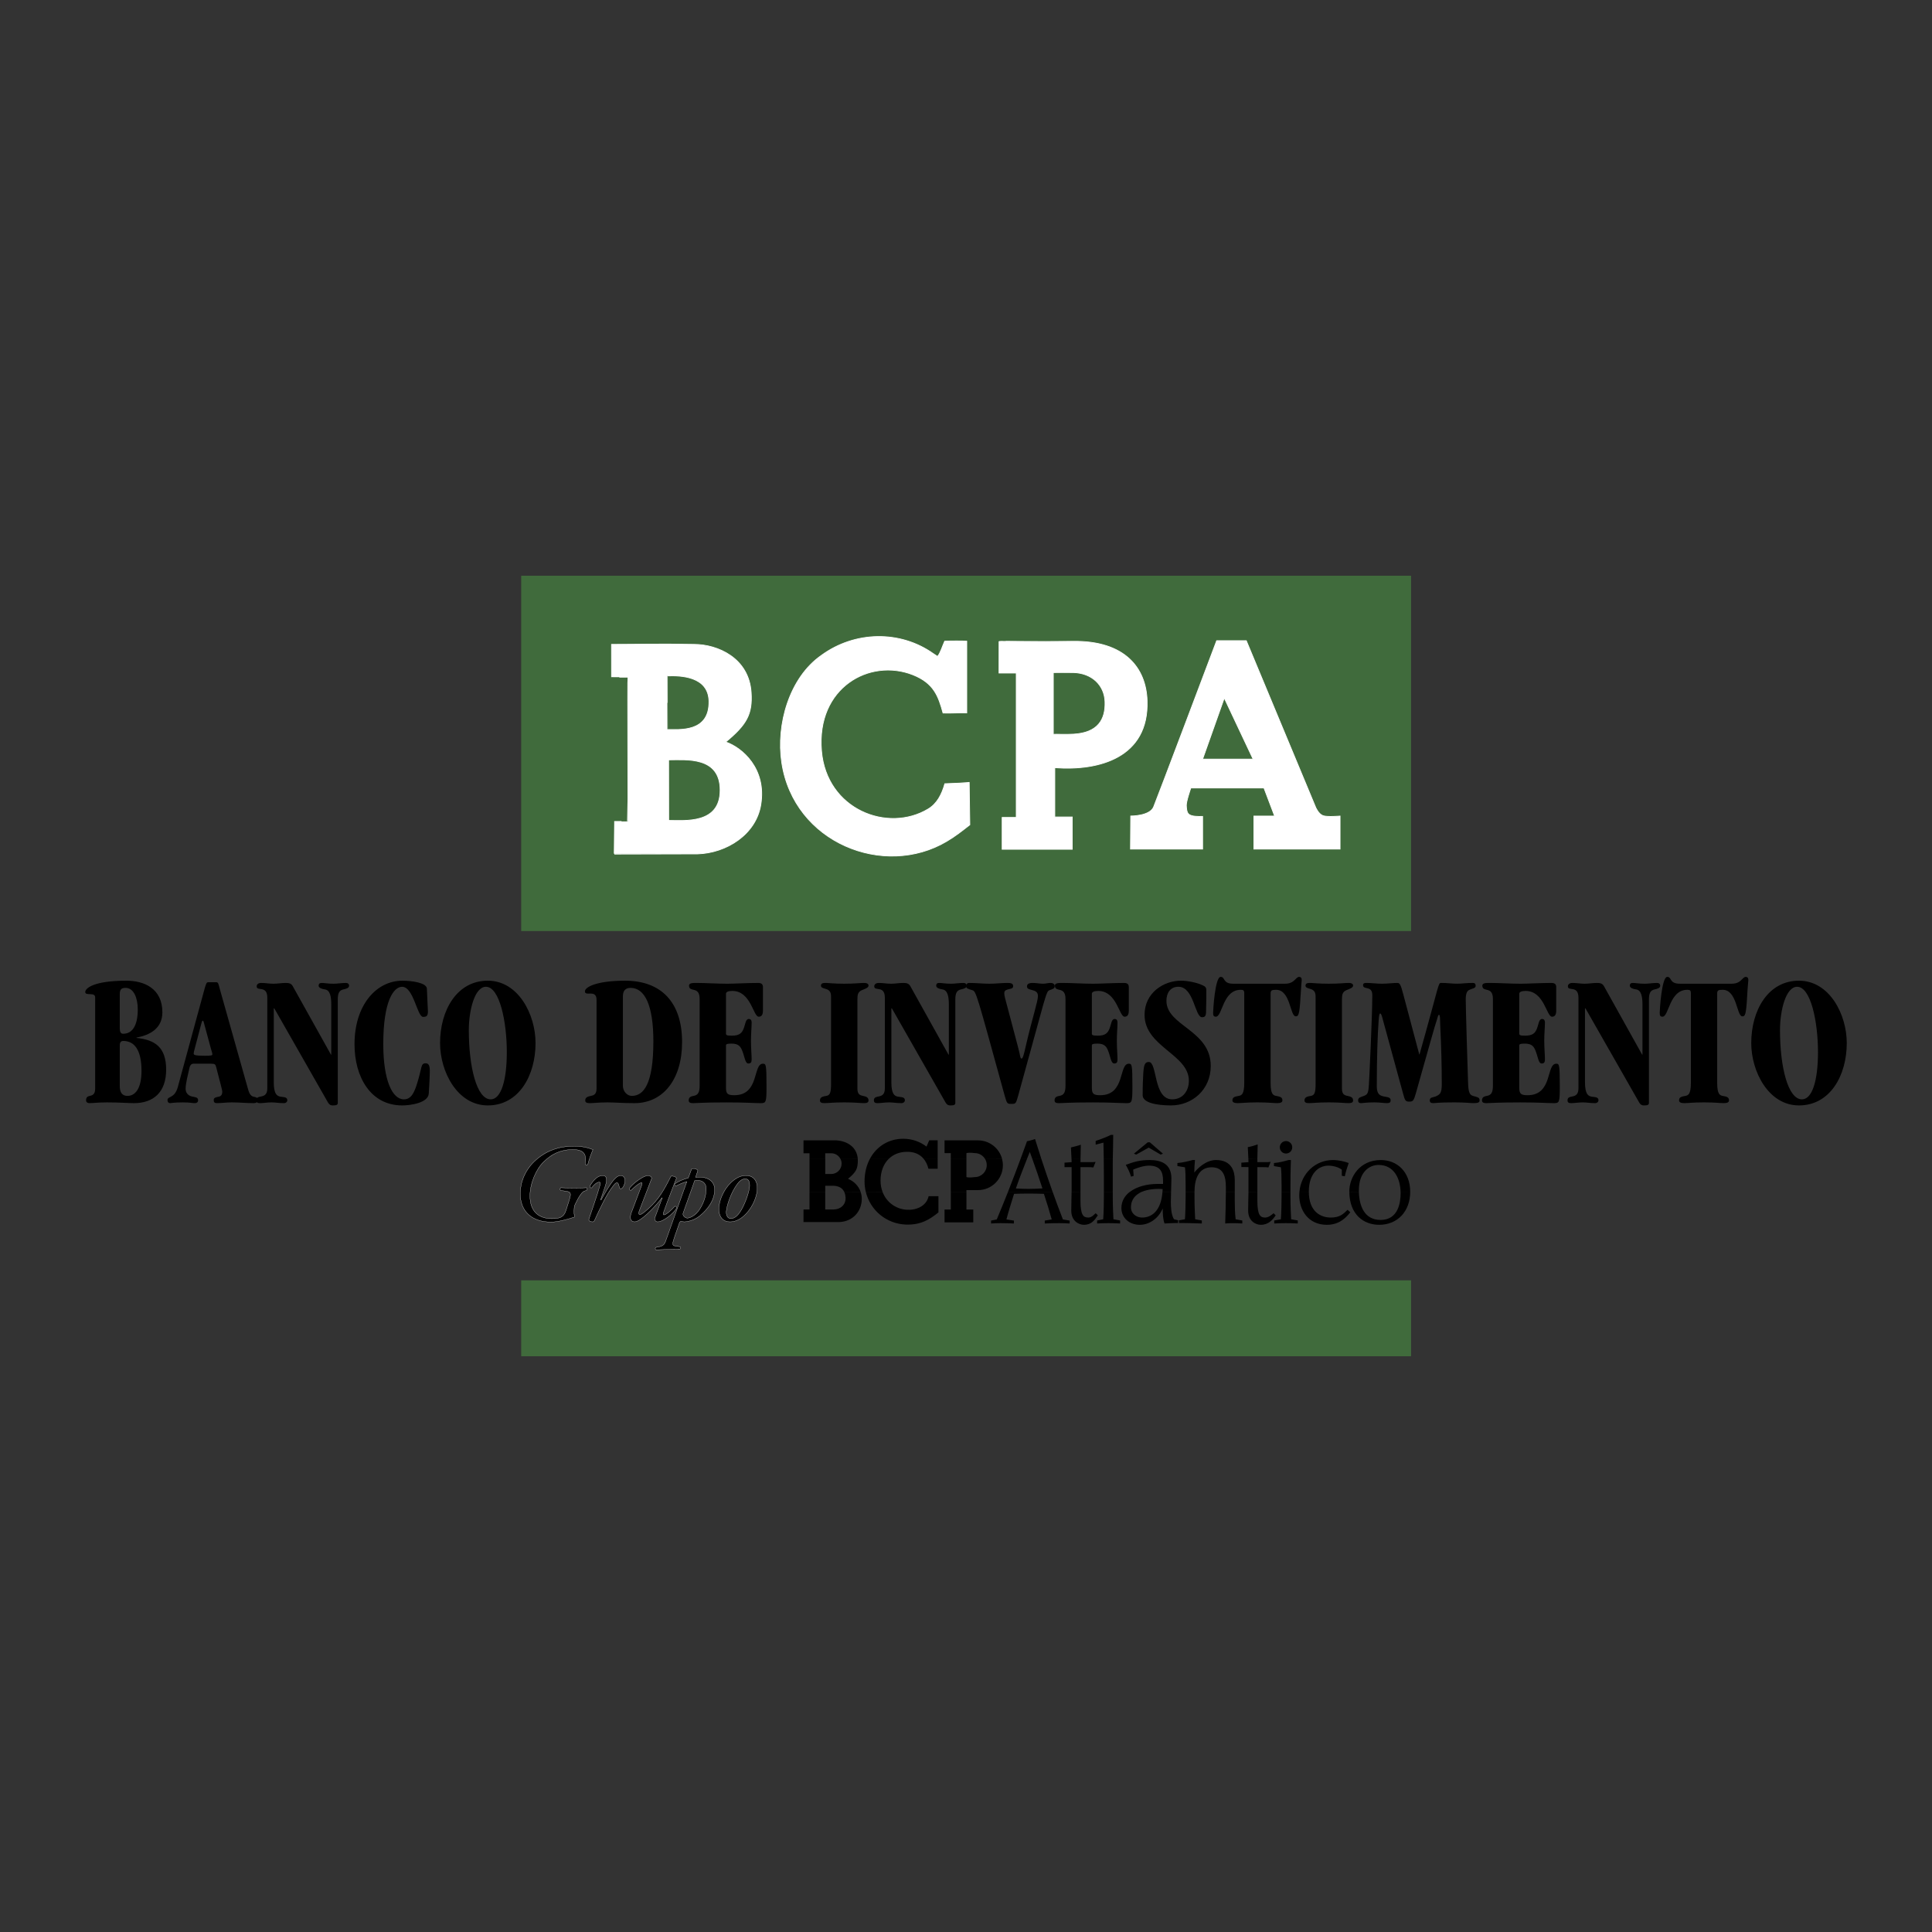 <?xml version="1.0" encoding="utf-8"?>
<!-- Generator: Adobe Illustrator 13.0.0, SVG Export Plug-In . SVG Version: 6.00 Build 14948)  -->
<!DOCTYPE svg PUBLIC "-//W3C//DTD SVG 1.0//EN" "http://www.w3.org/TR/2001/REC-SVG-20010904/DTD/svg10.dtd">
<svg version="1.0" id="Layer_1" xmlns="http://www.w3.org/2000/svg" xmlns:xlink="http://www.w3.org/1999/xlink" x="0px" y="0px"
	 width="192.756px" height="192.756px" viewBox="0 0 192.756 192.756" enable-background="new 0 0 192.756 192.756"
	 xml:space="preserve">
<rect x="0" y="0" width="192.756" height="192.756" fill="#333333" stroke="none"/>
<rect x="52" y="57.44" fill="#406B3C" width="88.781" height="35.451"/>
<path fill-rule="evenodd" clip-rule="evenodd" fill="#FFFFFF" d="M122.146,69.639l-2.161,6.099h5.038L122.146,69.639z
	 M112.812,81.415c0,0,1.905,0.018,2.285-0.906c0.341-0.814,6.291-16.591,6.291-16.591h2.954l6.929,16.646
	c0,0,0.274,0.649,0.725,0.815c0.402,0.151,1.702,0.039,1.702,0.039v3.293H125.1v-3.293h2.068l-1.061-2.802h-7.298
	c0,0-0.473,1.345-0.449,1.76c0.036,0.722,0.148,0.901,0.601,1.018c0.362,0.086,1.023,0.061,1.023,0.061v3.257h-7.194L112.812,81.415
	"/>
<path fill="none" stroke="#FFFFFF" stroke-width="0.077" stroke-miterlimit="3.864" d="M122.146,69.639l-2.161,6.099h5.038
	L122.146,69.639z M112.812,81.415c0,0,1.905,0.018,2.285-0.906c0.341-0.814,6.291-16.591,6.291-16.591h2.954l6.929,16.646
	c0,0,0.274,0.649,0.725,0.815c0.402,0.151,1.702,0.039,1.702,0.039v3.293H125.1v-3.293h2.068l-1.061-2.802h-7.298
	c0,0-0.473,1.345-0.449,1.76c0.036,0.722,0.148,0.901,0.601,1.018c0.362,0.086,1.023,0.061,1.023,0.061v3.257h-7.194L112.812,81.415
	z"/>
<path fill-rule="evenodd" clip-rule="evenodd" fill="#FFFFFF" d="M104.568,81.592l0.023,0.145L104.568,81.592z M71.849,78.836
	c0,3.405-3.504,3.019-5.133,3.019c-0.005-0.015-0.009-6.037-0.009-6.045C68.473,75.81,71.849,75.438,71.849,78.836z M102.644,70.158
	l0.027,0.119L102.644,70.158z M70.734,69.956c0.066,3.206-3.048,2.806-4.148,2.831c0,0.008-0.007-5.353-0.004-5.353
	C67.919,67.384,70.682,67.467,70.734,69.956z M110.248,70.018c0.063,1.785-0.726,3.087-3.126,3.228
	c-0.913,0.055-1.696-0.011-2.033,0.019c0-0.123,0-6.164,0-6.164c0.644,0.003,0.994-0.015,2.006,0
	C108.948,67.153,110.193,68.361,110.248,70.018z M93.54,65.494c0.296-0.36,0.491-1.05,0.712-1.525c0.574-0.029,1.829-0.029,2.202,0
	v7.155c-0.775-0.025-1.417,0.04-2.367,0.015c-0.466-1.695-0.913-2.986-3.014-3.819c-4.289-1.688-9.65,1.244-9.111,7.6
	c0.498,5.872,6.608,8.22,10.64,5.796c0.864-0.516,1.347-1.406,1.663-2.524c0.67-0.04,2.418-0.087,2.433-0.098l0.06,4.198
	c-0.821,0.635-1.414,1.118-2.305,1.645c-6.242,3.708-15.25,0.166-16.458-7.858c-0.572-3.799,0.765-8.459,3.94-10.681
	c3.354-2.459,7.882-2.518,11.172-0.188L93.54,65.494z M99.675,63.986c-0.007-0.028,3.701,0.051,7.362,0
	c5.196-0.075,7.307,2.655,7.411,5.93c0.182,5.655-4.771,7.012-9.211,6.677v4.919h1.74v3.222h-6.992v-3.178h1.407V67.149h-1.72
	L99.675,63.986z M74.943,69.09c0.144,2.168-0.449,3.211-2.538,4.938c1.627,0.559,4.098,2.654,3.499,6.269
	c-0.49,2.965-3.428,4.808-6.312,4.897c0,0-8.307-0.014-8.31-0.007c-0.004-0.004-0.004-3.231,0-3.228
	c0.032-0.004,1.374,0,1.367-0.004c0.025-0.011-0.052-14.345,0-14.396c-0.013,0-1.645,0.008-1.634,0l-0.003-3.268
	c2.822,0,4.588-0.072,8.239,0C71.594,64.293,74.72,65.649,74.943,69.09"/>
<path fill="none" stroke="#FFFFFF" stroke-width="0.077" stroke-miterlimit="3.864" d="M104.568,81.592l0.023,0.145L104.568,81.592
	z M71.849,78.836c0,3.405-3.504,3.019-5.133,3.019c-0.005-0.015-0.009-6.037-0.009-6.045C68.473,75.81,71.849,75.438,71.849,78.836z
	 M102.644,70.158l0.027,0.119L102.644,70.158z M70.734,69.956c0.066,3.206-3.048,2.806-4.148,2.831c0,0.008-0.007-5.353-0.004-5.353
	C67.919,67.384,70.682,67.467,70.734,69.956z M110.248,70.018c0.063,1.785-0.726,3.087-3.126,3.228
	c-0.913,0.055-1.696-0.011-2.033,0.019c0-0.123,0-6.164,0-6.164c0.644,0.003,0.994-0.015,2.006,0
	C108.948,67.153,110.193,68.361,110.248,70.018z M93.54,65.494c0.296-0.36,0.491-1.05,0.712-1.525c0.574-0.029,1.829-0.029,2.202,0
	v7.155c-0.775-0.025-1.417,0.04-2.367,0.015c-0.466-1.695-0.913-2.986-3.014-3.819c-4.289-1.688-9.65,1.244-9.111,7.6
	c0.498,5.872,6.608,8.22,10.64,5.796c0.864-0.516,1.347-1.406,1.663-2.524c0.67-0.04,2.418-0.087,2.433-0.098l0.06,4.198
	c-0.821,0.635-1.414,1.118-2.305,1.645c-6.242,3.708-15.25,0.166-16.458-7.858c-0.572-3.799,0.765-8.459,3.94-10.681
	c3.354-2.459,7.882-2.518,11.172-0.188L93.54,65.494z M99.675,63.986c-0.007-0.028,3.701,0.051,7.362,0
	c5.196-0.075,7.307,2.655,7.411,5.93c0.182,5.655-4.771,7.012-9.211,6.677v4.919h1.74v3.222h-6.992v-3.178h1.407V67.149h-1.72
	L99.675,63.986z M74.943,69.09c0.144,2.168-0.449,3.211-2.538,4.938c1.627,0.559,4.098,2.654,3.499,6.269
	c-0.49,2.965-3.428,4.808-6.312,4.897c0,0-8.307-0.014-8.31-0.007c-0.004-0.004-0.004-3.231,0-3.228
	c0.032-0.004,1.374,0,1.367-0.004c0.025-0.011-0.052-14.345,0-14.396c-0.013,0-1.645,0.008-1.634,0l-0.003-3.268
	c2.822,0,4.588-0.072,8.239,0C71.594,64.293,74.72,65.649,74.943,69.09z"/>
<rect x="52" y="127.74" fill="#406B3C" width="88.781" height="7.574"/>
<path fill-rule="evenodd" clip-rule="evenodd" d="M11.95,99.164c0-0.49,0.206-0.603,0.583-0.603c0.803,0,1.212,0.984,1.212,2.153
	c0,1.666-0.583,2.424-1.452,2.424c-0.24,0-0.343-0.17-0.343-0.53V99.164z M9.494,108.621c0,0.566-0.274,0.664-0.547,0.717
	c-0.24,0.059-0.359,0.152-0.359,0.456c0,0.15,0.137,0.267,0.325,0.267c0.341,0,0.887-0.076,1.773-0.076
	c1.197,0,2.187,0.076,2.681,0.076c1.928,0,3.21-1.079,3.21-3.333c0-2.266-1.127-2.983-2.954-3.174v-0.036
	c1.262-0.228,2.577-0.869,2.577-2.518c0-2.398-1.843-3.156-3.583-3.156c-3.279,0-4.113,0.758-4.113,1.133
	c0,0.418,0.99-0.036,0.99,0.53V108.621z M11.95,104.271c0-0.228,0.088-0.415,0.343-0.415c1.127,0,1.825,0.909,1.825,2.986
	c0,1.778-0.632,2.495-1.4,2.495c-0.581,0-0.768-0.414-0.768-0.98V104.271"/>
<path fill-rule="evenodd" clip-rule="evenodd" d="M21.05,106.125c0.41,0,0.444,0.076,0.514,0.324
	c0.442,1.721,0.613,2.323,0.613,2.456c0,0.322-0.137,0.473-0.345,0.509c-0.289,0.058-0.508,0.094-0.508,0.325
	c0,0.224,0.065,0.321,0.325,0.321c0.391,0,0.99-0.076,1.484-0.076c0.732,0,1.452,0.076,2.167,0.076c0.321,0,0.426-0.152,0.426-0.361
	c0-0.191-0.222-0.245-0.444-0.285c-0.307-0.076-0.444-0.378-0.579-0.905l-2.767-9.817c-0.137-0.509-0.152-0.696-0.359-0.696h-0.803
	c-0.155,0-0.202,0.112-0.339,0.566l-2.7,9.911c-0.321,1.151-1.023,0.865-1.023,1.285c0,0.187,0.103,0.303,0.254,0.303
	c0.103,0,0.396-0.076,1.3-0.076c0.68,0,0.92,0.076,1.174,0.076c0.189,0,0.324-0.098,0.324-0.285c0-0.321-0.307-0.304-0.613-0.379
	c-0.41-0.094-0.631-0.396-0.631-0.754c0-0.569,0.24-1.46,0.392-2.139c0.052-0.228,0.189-0.379,0.376-0.379H21.05z M20.094,102.096
	c0.033-0.151,0.085-0.263,0.135-0.263c0.052,0,0.085,0.075,0.104,0.17l0.734,2.705c0.049,0.169,0.12,0.379,0.12,0.472
	c0,0.112-0.035,0.152-0.75,0.152c-0.976,0-1.111-0.076-1.111-0.209c0-0.134,0.032-0.246,0.05-0.304L20.094,102.096"/>
<path d="M33.05,105.22h-0.032l-3.809-6.828c-0.151-0.267-0.358-0.324-0.698-0.324c-0.41,0-0.82,0.079-1.229,0.079
	c-0.41,0-0.821-0.079-1.212-0.079c-0.292,0-0.461,0.134-0.461,0.343c0,0.53,1.06-0.151,1.06,1.136v9.035
	c0,1.194-1.093,0.534-1.093,1.194c0,0.227,0.117,0.285,0.377,0.285c0.287,0,0.73-0.076,1.142-0.076c0.395,0,0.752,0.076,1.23,0.076
	c0.202,0,0.339-0.134,0.339-0.285c0-0.34-0.339-0.304-0.68-0.361c-0.343-0.058-0.669-0.244-0.669-1.436v-7.372h0.052l5.36,9.396
	c0.138,0.228,0.272,0.286,0.48,0.286c0.359,0,0.494-0.059,0.494-0.25V99.716c0-0.643,0.151-0.909,0.562-1.003
	c0.272-0.058,0.564-0.134,0.564-0.36c0-0.188-0.123-0.285-0.325-0.285c-0.429,0-0.838,0.079-1.211,0.079
	c-0.617,0-0.889-0.079-1.212-0.079c-0.188,0-0.291,0.098-0.291,0.267c0,0.245,0.357,0.34,0.631,0.379
	c0.529,0.076,0.631,0.754,0.631,1.512V105.22"/>
<path d="M42.59,98.638c-0.032-0.606-1.55-0.794-2.441-0.794c-2.612,0-4.779,2.442-4.779,6.334c0,3.253,1.589,6.11,4.765,6.11
	c0.75,0,2.593-0.228,2.644-1.194c0.034-0.585,0.104-1.699,0.104-2.27c0-0.569-0.155-0.738-0.411-0.738
	c-0.512,0-0.343,0.363-0.854,2.005c-0.272,0.854-0.564,1.591-1.314,1.591c-1.178,0-2.064-1.93-2.064-5.522
	c0-4.35,1.056-5.709,1.877-5.709c1.16,0,1.502,3.004,2.098,3.004c0.344,0,0.479-0.098,0.479-0.548L42.59,98.638"/>
<path fill-rule="evenodd" clip-rule="evenodd" d="M50.565,104.971c0,2.856-0.584,4.711-1.607,4.711
	c-1.401,0-2.184-3.254-2.184-6.903c0-1.966,0.581-4.328,1.706-4.328C49.847,98.45,50.565,101.944,50.565,104.971z M53.431,104.065
	c0-2.856-1.726-6.222-4.762-6.222c-3.105,0-4.764,2.986-4.764,6.222c0,2.856,1.724,6.223,4.764,6.223
	C51.775,110.288,53.431,107.297,53.431,104.065"/>
<path fill-rule="evenodd" clip-rule="evenodd" d="M59.517,108.621c0,0.566-0.289,0.664-0.561,0.717
	c-0.274,0.059-0.566,0.116-0.566,0.456c0,0.208,0.175,0.267,0.461,0.267c0.359,0,0.888-0.076,1.758-0.076
	c0.716,0,1.505,0.076,2.697,0.076c2.833,0,4.746-2.345,4.746-6.093c0-3.967-2.083-6.124-5.684-6.124
	c-2.866,0-4.011,0.643-4.011,1.061c0,0.562,1.16-0.249,1.16,0.848V108.621z M62.146,99.413c0-0.57,0.254-0.852,0.769-0.852
	c1.419,0,2.272,1.742,2.272,5.331c0,4.313-0.99,5.445-2.153,5.445c-0.478,0-0.888-0.472-0.888-0.999V99.413"/>
<path d="M72.433,99.146c0-0.169,0.202-0.281,0.631-0.281c1.861,0,2.083,2.572,2.629,2.572c0.289,0,0.426-0.188,0.426-0.606v-2.344
	c0-0.268-0.119-0.419-0.476-0.419c-1.024,0-2.424,0.079-3.073,0.079c-1.024,0-2.188-0.079-3.041-0.079c-0.424,0-0.783,0-0.783,0.267
	c0,0.722,1.057,0,1.057,1.324v8.663c0,0.679-0.171,0.945-0.613,1.017c-0.359,0.059-0.478,0.192-0.478,0.456
	c0,0.208,0.171,0.267,0.443,0.267c0.373,0,1.022-0.076,3.38-0.076c1.81,0,2.8,0.076,3.343,0.076c0.547,0,0.597-0.059,0.597-1.649
	c0-2.21-0.05-2.286-0.357-2.286c-1.024,0-0.326,3.142-2.851,3.142c-0.633,0-0.835-0.115-0.835-0.722v-4.252
	c0-0.134,0.155-0.174,0.561-0.174c0.701,0,0.905,0.304,1.078,0.758c0.222,0.566,0.274,1.227,0.595,1.227
	c0.258,0,0.325-0.148,0.325-0.411c0-0.4-0.067-1.154-0.067-1.876c0-0.642,0.067-1.359,0.067-1.792c0-0.267-0.118-0.364-0.272-0.364
	c-0.341,0-0.341,0.494-0.528,0.966c-0.171,0.438-0.429,0.7-1.16,0.7c-0.532,0-0.599-0.058-0.599-0.206V99.146"/>
<path d="M85.543,99.734c0-0.527,0.067-0.776,0.444-0.945c0.274-0.115,0.666-0.228,0.666-0.455c0-0.188-0.171-0.267-0.461-0.267
	c-0.359,0-0.888,0.079-1.962,0.079s-1.607-0.079-1.809-0.079c-0.307,0-0.514,0.021-0.514,0.285c0,0.249,0.409,0.249,0.702,0.4
	c0.307,0.188,0.307,0.473,0.307,0.905v8.469c0,0.873-0.103,1.158-0.477,1.211c-0.344,0.059-0.631,0.116-0.631,0.456
	c0,0.208,0.169,0.267,0.458,0.267c0.357,0,0.889-0.076,1.964-0.076s1.603,0.076,1.962,0.076c0.291,0,0.461-0.059,0.461-0.267
	c0-0.34-0.292-0.397-0.562-0.456c-0.272-0.053-0.547-0.15-0.547-0.717V99.734"/>
<path d="M94.667,105.22h-0.038l-3.803-6.828c-0.155-0.267-0.358-0.324-0.701-0.324c-0.411,0-0.821,0.079-1.227,0.079
	c-0.411,0-0.821-0.079-1.215-0.079c-0.289,0-0.458,0.134-0.458,0.343c0,0.53,1.057-0.151,1.057,1.136v9.035
	c0,1.194-1.093,0.534-1.093,1.194c0,0.227,0.121,0.285,0.375,0.285c0.292,0,0.736-0.076,1.146-0.076c0.391,0,0.75,0.076,1.226,0.076
	c0.208,0,0.345-0.134,0.345-0.285c0-0.34-0.345-0.304-0.684-0.361c-0.34-0.058-0.665-0.244-0.665-1.436v-7.372h0.052l5.358,9.396
	c0.137,0.228,0.274,0.286,0.478,0.286c0.357,0,0.494-0.059,0.494-0.25V99.716c0-0.643,0.155-0.909,0.564-1.003
	c0.274-0.058,0.562-0.134,0.562-0.36c0-0.188-0.119-0.285-0.324-0.285c-0.426,0-0.835,0.079-1.212,0.079
	c-0.613,0-0.887-0.079-1.212-0.079c-0.188,0-0.289,0.098-0.289,0.267c0,0.245,0.359,0.34,0.631,0.379
	c0.528,0.076,0.633,0.754,0.633,1.512V105.22"/>
<path d="M100.281,99.601c-0.053-0.188-0.084-0.357-0.084-0.509c0-0.17,0.066-0.267,0.202-0.321c0.341-0.151,0.684-0.079,0.684-0.379
	c0-0.303-0.272-0.324-0.599-0.324c-0.561,0-1.159,0.079-1.756,0.079c-0.666,0-1.349-0.079-2.032-0.079
	c-0.188,0-0.307,0.115-0.307,0.324c0,0.21,0.155,0.264,0.613,0.397c0.395,0.115,0.409,0.267,3.242,10.549
	c0.226,0.776,0.24,0.798,0.669,0.798c0.423,0,0.443-0.021,0.665-0.798c2.799-10.076,2.765-10.416,3.138-10.549
	c0.359-0.134,0.514-0.151,0.514-0.419c0-0.151-0.137-0.303-0.41-0.303c-0.256,0-0.496,0.079-0.736,0.079
	c-0.339,0-0.716-0.079-1.041-0.079c-0.411,0-0.581,0.115-0.581,0.36c0,0.246,0.274,0.285,0.547,0.361
	c0.273,0.075,0.546,0.169,0.546,0.588c0,0.544-0.528,2.041-1.212,4.987c-0.155,0.704-0.291,1.249-0.409,1.249
	c-0.17,0-0.117-0.242-0.377-1.19L100.281,99.601"/>
<path d="M108.935,99.146c0-0.169,0.207-0.281,0.631-0.281c1.862,0,2.085,2.572,2.632,2.572c0.286,0,0.423-0.188,0.423-0.606v-2.344
	c0-0.268-0.119-0.419-0.476-0.419c-1.022,0-2.424,0.079-3.073,0.079c-1.022,0-2.183-0.079-3.041-0.079c-0.424,0-0.783,0-0.783,0.267
	c0,0.722,1.056,0,1.056,1.324v8.663c0,0.679-0.169,0.945-0.613,1.017c-0.359,0.059-0.476,0.192-0.476,0.456
	c0,0.208,0.169,0.267,0.444,0.267c0.372,0,1.023-0.076,3.38-0.076c1.808,0,2.798,0.076,3.345,0.076c0.543,0,0.596-0.059,0.596-1.649
	c0-2.21-0.053-2.286-0.359-2.286c-1.022,0-0.325,3.142-2.848,3.142c-0.631,0-0.838-0.115-0.838-0.722v-4.252
	c0-0.134,0.154-0.174,0.566-0.174c0.697,0,0.903,0.304,1.074,0.758c0.22,0.566,0.271,1.227,0.594,1.227
	c0.259,0,0.324-0.148,0.324-0.411c0-0.4-0.065-1.154-0.065-1.876c0-0.642,0.065-1.359,0.065-1.792c0-0.267-0.117-0.364-0.271-0.364
	c-0.341,0-0.341,0.494-0.528,0.966c-0.171,0.438-0.426,0.7-1.161,0.7c-0.527,0-0.598-0.058-0.598-0.206V99.146"/>
<path d="M114.193,101.249c0,3.195,4.421,3.931,4.421,6.578c0,1.021-0.617,1.854-1.659,1.854c-1.908,0-1.466-3.727-2.337-3.727
	c-0.425,0-0.51,0.321-0.561,1.307c-0.02,0.393-0.053,0.927-0.053,2.005c0,0.999,2.357,1.021,2.834,1.021
	c2.115,0,3.958-1.573,3.958-3.936c0-3.593-4.421-3.972-4.421-6.504c0-0.793,0.396-1.398,1.196-1.398c1.553,0,1.638,3.04,2.356,3.04
	c0.393,0,0.406-0.241,0.406-0.829c0.021-0.624,0.021-1.248,0.021-1.872c0-0.339-0.19-0.397-0.427-0.513
	c-0.531-0.245-1.451-0.433-2.114-0.433C116.122,97.844,114.193,99.034,114.193,101.249"/>
<path d="M123.047,98.146c-1.091,0-0.783-0.682-1.263-0.682c-0.562,0-0.752,3.348-0.752,3.593c0,0.263,0.053,0.379,0.275,0.379
	c0.664,0,0.664-2.684,2.492-2.684c0.235,0,0.34,0.054,0.34,0.339v8.963c0,1.133-0.273,1.23-0.546,1.283
	c-0.392,0.076-0.634,0.116-0.634,0.456c0,0.208,0.242,0.267,0.533,0.267c0.358,0,0.888-0.076,1.962-0.076s1.603,0.076,1.96,0.076
	c0.293,0,0.532-0.059,0.532-0.267c0-0.34-0.239-0.38-0.631-0.456c-0.273-0.053-0.546-0.15-0.546-1.283v-8.927
	c0-0.321,0.118-0.375,0.546-0.375c1.451,0,1.381,2.647,1.962,2.647c0.255,0,0.377-0.08,0.479-2.006
	c0.047-0.908,0.118-1.533,0.118-1.627c0-0.209-0.104-0.303-0.256-0.303c-0.357,0-0.447,0.682-1.398,0.682H123.047"/>
<path d="M133.886,99.734c0-0.527,0.07-0.776,0.444-0.945c0.274-0.115,0.669-0.228,0.669-0.455c0-0.188-0.173-0.267-0.462-0.267
	c-0.359,0-0.888,0.079-1.965,0.079c-1.075,0-1.604-0.079-1.806-0.079c-0.311,0-0.515,0.021-0.515,0.285
	c0,0.249,0.411,0.249,0.698,0.4c0.31,0.188,0.31,0.473,0.31,0.905v8.469c0,0.873-0.103,1.158-0.479,1.211
	c-0.338,0.059-0.631,0.116-0.631,0.456c0,0.208,0.17,0.267,0.461,0.267c0.357,0,0.887-0.076,1.962-0.076
	c1.077,0,1.605,0.076,1.965,0.076c0.289,0,0.462-0.059,0.462-0.267c0-0.34-0.293-0.397-0.564-0.456
	c-0.275-0.053-0.549-0.15-0.549-0.717V99.734"/>
<path d="M140.007,99.207c-0.256-0.988-0.357-1.14-0.599-1.14c-0.444,0-0.956,0.079-1.552,0.079c-0.516,0-1.008-0.079-1.555-0.079
	c-0.188,0-0.306,0.04-0.306,0.23c0,0.491,0.92,0,0.92,0.981c0,2.077-0.307,8.455-0.341,8.963c-0.051,0.852-0.155,0.964-0.494,1.096
	c-0.292,0.116-0.58,0.152-0.58,0.438c0,0.209,0.104,0.285,0.288,0.285c0.207,0,0.513-0.076,1.333-0.076
	c0.547,0,0.955,0.076,1.229,0.076s0.393-0.059,0.393-0.285c0-0.304-0.292-0.304-0.667-0.379c-0.376-0.076-0.714-0.209-0.714-1.003
	c0-2.91,0.087-5.295,0.184-6.543c0.037-0.414,0.055-0.735,0.154-0.735c0.12,0,0.188,0.321,0.275,0.643l2.012,7.357
	c0.188,0.717,0.26,0.793,0.617,0.793c0.356,0,0.444-0.076,0.646-0.793c1.35-4.751,1.861-6.658,2.117-7.394
	c0.083-0.249,0.104-0.473,0.206-0.473c0.119,0,0.102,0.584,0.119,1.038c0.104,2.175,0.154,4.029,0.154,5.901
	c0,0.927-0.209,1.018-0.616,1.208c-0.288,0.111-0.58,0.058-0.58,0.397c0,0.208,0.136,0.267,0.346,0.267
	c0.234,0,0.476-0.076,2.128-0.076c1.075,0,1.587,0.076,1.86,0.076c0.462,0,0.636-0.059,0.636-0.267c0-0.34-0.242-0.322-0.668-0.456
	c-0.31-0.093-0.443-0.338-0.479-1.211c-0.051-1.303-0.237-7.715-0.237-8.411c0-0.588,0.136-0.833,0.31-0.927
	c0.357-0.188,0.682-0.17,0.682-0.437c0-0.206-0.104-0.285-0.292-0.285c-0.631,0-1.043,0.079-1.569,0.079
	c-0.566,0-0.938-0.079-1.591-0.079c-0.303,0-0.165,0.115-2.149,7.131h-0.028L140.007,99.207"/>
<path d="M151.577,99.146c0-0.169,0.206-0.281,0.632-0.281c1.86,0,2.084,2.572,2.633,2.572c0.284,0,0.422-0.188,0.422-0.606v-2.344
	c0-0.268-0.119-0.419-0.476-0.419c-1.028,0-2.42,0.079-3.073,0.079c-1.021,0-2.186-0.079-3.04-0.079c-0.427,0-0.783,0-0.783,0.267
	c0,0.722,1.056,0,1.056,1.324v8.663c0,0.679-0.168,0.945-0.612,1.017c-0.357,0.059-0.477,0.192-0.477,0.456
	c0,0.208,0.17,0.267,0.444,0.267c0.372,0,1.021-0.076,3.379-0.076c1.811,0,2.799,0.076,3.34,0.076c0.548,0,0.599-0.059,0.599-1.649
	c0-2.21-0.051-2.286-0.356-2.286c-1.021,0-0.325,3.142-2.853,3.142c-0.628,0-0.834-0.115-0.834-0.722v-4.252
	c0-0.134,0.156-0.174,0.562-0.174c0.704,0,0.906,0.304,1.079,0.758c0.224,0.566,0.273,1.227,0.592,1.227
	c0.259,0,0.328-0.148,0.328-0.411c0-0.4-0.069-1.154-0.069-1.876c0-0.642,0.069-1.359,0.069-1.792c0-0.267-0.12-0.364-0.274-0.364
	c-0.34,0-0.34,0.494-0.529,0.966c-0.167,0.438-0.427,0.7-1.159,0.7c-0.529,0-0.599-0.058-0.599-0.206V99.146"/>
<path d="M163.869,105.22h-0.035l-3.806-6.828c-0.155-0.267-0.357-0.324-0.699-0.324c-0.411,0-0.819,0.079-1.228,0.079
	c-0.411,0-0.821-0.079-1.211-0.079c-0.293,0-0.462,0.134-0.462,0.343c0,0.53,1.054-0.151,1.054,1.136v9.035
	c0,1.194-1.09,0.534-1.09,1.194c0,0.227,0.118,0.285,0.375,0.285c0.292,0,0.735-0.076,1.147-0.076c0.389,0,0.746,0.076,1.226,0.076
	c0.202,0,0.34-0.134,0.34-0.285c0-0.34-0.34-0.304-0.683-0.361c-0.338-0.058-0.663-0.244-0.663-1.436v-7.372h0.05l5.361,9.396
	c0.136,0.228,0.273,0.286,0.476,0.286c0.356,0,0.494-0.059,0.494-0.25V99.716c0-0.643,0.154-0.909,0.566-1.003
	c0.27-0.058,0.558-0.134,0.558-0.36c0-0.188-0.114-0.285-0.324-0.285c-0.425,0-0.832,0.079-1.212,0.079
	c-0.612,0-0.884-0.079-1.207-0.079c-0.191,0-0.29,0.098-0.29,0.267c0,0.245,0.357,0.34,0.632,0.379
	c0.526,0.076,0.631,0.754,0.631,1.512V105.22"/>
<path d="M167.603,98.146c-1.089,0-0.783-0.682-1.259-0.682c-0.566,0-0.754,3.348-0.754,3.593c0,0.263,0.05,0.379,0.274,0.379
	c0.664,0,0.664-2.684,2.492-2.684c0.242,0,0.342,0.054,0.342,0.339v8.963c0,1.133-0.273,1.23-0.548,1.283
	c-0.39,0.076-0.63,0.116-0.63,0.456c0,0.208,0.24,0.267,0.53,0.267c0.359,0,0.886-0.076,1.962-0.076
	c1.074,0,1.601,0.076,1.965,0.076c0.285,0,0.527-0.059,0.527-0.267c0-0.34-0.242-0.38-0.632-0.456
	c-0.274-0.053-0.548-0.15-0.548-1.283v-8.927c0-0.321,0.122-0.375,0.548-0.375c1.449,0,1.381,2.647,1.962,2.647
	c0.26,0,0.376-0.08,0.479-2.006c0.048-0.908,0.12-1.533,0.12-1.627c0-0.209-0.105-0.303-0.256-0.303c-0.358,0-0.444,0.682-1.4,0.682
	H167.603"/>
<path fill-rule="evenodd" clip-rule="evenodd" d="M181.381,104.971c0,2.856-0.58,4.711-1.601,4.711c-1.4,0-2.19-3.254-2.19-6.903
	c0-1.966,0.581-4.328,1.707-4.328C180.663,98.45,181.381,101.944,181.381,104.971z M184.252,104.065
	c0-2.856-1.725-6.222-4.769-6.222c-3.103,0-4.761,2.986-4.761,6.222c0,2.856,1.728,6.223,4.761,6.223
	C182.593,110.288,184.252,107.297,184.252,104.065"/>
<path stroke="#FFFFFF" stroke-width="0.022" stroke-miterlimit="3.864" d="M56.469,120.766c-0.229,0.711-0.664,0.818-1.432,0.818
	c-1.093,0-2.164-0.538-2.164-2.275c0-1.249,0.631-2.717,1.421-3.444c0.72-0.683,1.573-1.173,2.866-1.173
	c1.061,0,1.412,0.447,1.215,1.457c0.035,0.083,0.229,0.094,0.274,0.011c0.11-0.429,0.328-1.064,0.512-1.457
	c-0.251-0.112-0.941-0.35-1.868-0.35c-1.522,0-2.76,0.447-3.808,1.367c-1.13,0.984-1.578,2.297-1.578,3.361
	c0,1.782,1.149,2.842,3.084,2.842c0.581,0,1.543-0.228,2.301-0.49c0.041-0.043,0.052-0.112,0.041-0.155
	c-0.108-0.068-0.055-0.848-0.013-0.984c0,0,0.584-1.356,0.998-1.465l0.189-0.054c0.095-0.058,0.084-0.231,0.007-0.274
	c-0.262,0.021-0.775,0.032-1.244,0.032c-0.462,0-0.832-0.011-1.315-0.032c-0.09,0.043-0.098,0.206-0.023,0.274l0.429,0.054
	c0.658,0.072,0.646,0.241,0.392,1.039L56.469,120.766z"/>
<path stroke="#FFFFFF" stroke-width="0.022" stroke-miterlimit="3.864" d="M60.141,117.285c-0.525,0-0.941,0.458-1.29,1.049
	c-0.011,0.133,0.063,0.198,0.175,0.177c0.195-0.263,0.491-0.569,0.775-0.569c0.099,0,0.121,0.107,0.088,0.23
	c-0.296,1.071-0.986,3.008-1.127,3.444c-0.078,0.242,0.24,0.285,0.362,0.285c0.085,0,0.141-0.043,0.184-0.13
	c0.581-1.259,1.194-2.597,1.861-3.448c0.165-0.22,0.285-0.328,0.381-0.328c0.111,0,0.178,0.145,0.232,0.426
	c0.042,0.23,0.218,0.22,0.348,0.058c0.133-0.177,0.233-0.494,0.233-0.66s-0.056-0.533-0.44-0.533c-0.272,0-0.546,0.241-0.797,0.569
	c-0.284,0.36-0.82,1.237-1.148,1.851h-0.056l0.469-1.382C60.493,118.027,60.687,117.285,60.141,117.285z"/>
<path stroke="#FFFFFF" stroke-width="0.022" stroke-miterlimit="3.864" d="M65.001,117.612c0.067-0.187-0.184-0.327-0.328-0.327
	c-0.514,0-1.607,0.865-1.892,1.298c-0.011,0.101,0.074,0.191,0.186,0.17c0.261-0.274,0.832-0.758,1.037-0.758
	c0.088,0,0.078,0.108,0,0.317l-1.005,2.659c-0.187,0.482-0.133,0.93,0.318,0.93c0.591,0,1.947-1.399,2.734-2.399l0.021,0.012
	l-0.741,2.001c-0.067,0.181,0.099,0.387,0.272,0.387c0.581,0,1.628-0.866,1.913-1.389c-0.007-0.133-0.095-0.177-0.196-0.155
	c-0.283,0.339-0.864,0.852-1.071,0.852c-0.11,0-0.099-0.127-0.043-0.271c0.458-1.303,1.171-3.095,1.282-3.391
	c-0.045-0.133-0.306-0.241-0.541-0.198c-0.357,0.667-0.927,1.937-1.923,2.922c-0.57,0.559-1.01,0.908-1.172,0.908
	c-0.121,0-0.173-0.108-0.078-0.371L65.001,117.612z"/>
<path fill-rule="evenodd" clip-rule="evenodd" d="M69.625,116.791c-0.043-0.163-0.483-0.275-0.624-0.152l-0.328,0.888
	c-0.536,0.137-0.976,0.328-1.356,0.599c-0.032,0.101,0.024,0.198,0.108,0.209c0.462-0.23,0.712-0.339,1.104-0.446l-2.034,5.709
	c-0.164,0.451-0.207,0.703-0.821,0.812l-0.24,0.043c-0.077,0.065-0.077,0.177,0,0.241c0.734-0.021,1.555-0.064,2.386-0.064
	c0.099-0.047,0.099-0.165,0.043-0.241l-0.449-0.065c-0.359-0.058-0.381-0.155-0.086-0.999l0.447-1.288
	c0.035-0.111,0.089-0.176,0.175-0.197c0.155,0.043,0.244,0.064,0.339,0.064c0.043,0,0.875-0.043,1.565-0.624
	c0.832-0.7,1.444-1.583,1.444-2.594c0-1.038-0.986-1.248-1.488-1.248c-0.207,0-0.33,0.021-0.415,0.021L69.625,116.791z
	 M69.308,117.786c0.078-0.011,0.163-0.021,0.285-0.021c0.469,0,0.864,0.273,0.864,0.818c0,0.486-0.121,1.252-0.646,2.06
	c-0.469,0.736-1.082,0.887-1.226,0.887c-0.173,0-0.341-0.14-0.402-0.252c-0.045-0.068-0.056-0.174-0.013-0.295L69.308,117.786"/>
<path fill="none" stroke="#FFFFFF" stroke-width="0.022" stroke-miterlimit="3.864" d="M69.625,116.791
	c-0.043-0.163-0.483-0.275-0.624-0.152l-0.328,0.888c-0.536,0.137-0.976,0.328-1.356,0.599c-0.032,0.101,0.024,0.198,0.108,0.209
	c0.462-0.23,0.712-0.339,1.104-0.446l-2.034,5.709c-0.164,0.451-0.207,0.703-0.821,0.812l-0.24,0.043
	c-0.077,0.065-0.077,0.177,0,0.241c0.734-0.021,1.555-0.064,2.386-0.064c0.099-0.047,0.099-0.165,0.043-0.241l-0.449-0.065
	c-0.359-0.058-0.381-0.155-0.086-0.999l0.447-1.288c0.035-0.111,0.089-0.176,0.175-0.197c0.155,0.043,0.244,0.064,0.339,0.064
	c0.043,0,0.875-0.043,1.565-0.624c0.832-0.7,1.444-1.583,1.444-2.594c0-1.038-0.986-1.248-1.488-1.248
	c-0.207,0-0.33,0.021-0.415,0.021L69.625,116.791z M69.308,117.786c0.078-0.011,0.163-0.021,0.285-0.021
	c0.469,0,0.864,0.273,0.864,0.818c0,0.486-0.121,1.252-0.646,2.06c-0.469,0.736-1.082,0.887-1.226,0.887
	c-0.173,0-0.341-0.14-0.402-0.252c-0.045-0.068-0.056-0.174-0.013-0.295L69.308,117.786z"/>
<path fill-rule="evenodd" clip-rule="evenodd" d="M74.431,117.285c-0.447,0-0.938,0.161-1.511,0.71
	c-0.743,0.711-1.149,1.771-1.188,2.453c-0.067,0.941,0.391,1.453,1.093,1.453c0.296,0,0.886-0.054,1.562-0.754
	c0.813-0.833,1.131-1.883,1.164-2.485C75.59,117.865,75.21,117.285,74.431,117.285z M74.357,117.612
	c0.381,0,0.448,0.383,0.435,0.722c-0.021,0.581-0.534,2.023-1.015,2.669c-0.35,0.474-0.625,0.57-0.868,0.57
	c-0.314,0-0.469-0.317-0.447-0.699c0.034-0.577,0.458-1.884,1.093-2.734C73.872,117.71,74.135,117.612,74.357,117.612"/>
<path fill="none" stroke="#FFFFFF" stroke-width="0.022" stroke-miterlimit="3.864" d="M74.431,117.285
	c-0.447,0-0.938,0.161-1.511,0.71c-0.743,0.711-1.149,1.771-1.188,2.453c-0.067,0.941,0.391,1.453,1.093,1.453
	c0.296,0,0.886-0.054,1.562-0.754c0.813-0.833,1.131-1.883,1.164-2.485C75.59,117.865,75.21,117.285,74.431,117.285z
	 M74.357,117.612c0.381,0,0.448,0.383,0.435,0.722c-0.021,0.581-0.534,2.023-1.015,2.669c-0.35,0.474-0.625,0.57-0.868,0.57
	c-0.314,0-0.469-0.317-0.447-0.699c0.034-0.577,0.458-1.884,1.093-2.734C73.872,117.71,74.135,117.612,74.357,117.612z"/>
<path fill-rule="evenodd" clip-rule="evenodd" d="M84.222,118.9c0.081,0.169,0.129,0.364,0.14,0.584
	c0.04,0.726-0.528,1.184-1.183,1.184h-0.846V118.9h-1.569v1.768h-0.599v1.255h3.608c1.279-0.064,2.168-1.013,2.206-2.243
	c0.007-0.274-0.034-0.534-0.119-0.771L84.222,118.9z M86.379,118.9c0.447,1.872,2.076,3.206,4.003,3.275
	c1.456,0.05,2.339-0.477,3.246-1.212v-1.619h-0.979c-0.23,1.031-1.291,1.428-2.241,1.349c-1.086-0.091-1.979-0.775-2.359-1.785
	L86.379,118.9z M96.422,118.9v1.774h0.682v1.284h-2.866v-1.284h0.625V118.9H96.422z M105.019,118.9
	c0.313,0.884,0.662,1.818,1.028,2.763l0.674,0.115v0.289c-0.35-0.022-0.712-0.033-1.062-0.033c-0.493,0-0.927,0.011-1.423,0.033
	v-0.289l0.694-0.115c-0.24-0.876-0.465-1.587-0.779-2.554c-0.473-0.021-1.05-0.028-1.522-0.028c-0.473,0-0.981,0.007-1.456,0.028
	c-0.272,0.866-0.586,1.858-0.761,2.554l0.747,0.115v0.289c-0.451-0.022-0.889-0.033-1.34-0.033c-0.317,0-0.624,0.011-0.941,0.033
	v-0.289l0.568-0.115c0.402-0.952,0.779-1.886,1.127-2.763H105.019z M107.799,118.9v0.888c0,1.446,0.289,1.688,0.778,1.688
	c0.32,0,0.509-0.231,0.741-0.434l0.211,0.213c-0.311,0.458-0.62,0.944-1.385,0.944c-0.476,0-1.263-0.342-1.263-1.421
	c0-0.692,0.029-1.334,0.032-1.871L107.799,118.9z M111.021,118.9v0.509c0,0.956,0.045,1.713,0.066,2.236l0.666,0.122v0.3
	c-0.389-0.022-0.787-0.033-1.174-0.033c-0.39,0-0.729,0.011-1.117,0.033v-0.3l0.606-0.122c0.045-0.636,0.066-1.569,0.066-2.236
	V118.9H111.021z M113.945,118.9c-0.606,0.256-1.107,0.722-1.107,1.555c0,0.656,0.565,1.021,1.107,1.021
	c0.936,0,1.896-0.632,2.036-2.576h0.857c-0.011,0.394-0.021,0.775-0.021,1.021c0,0.433,0.021,1.254,0.31,1.724l0.501,0.122v0.256
	c-0.38-0.004-0.568,0.004-0.846,0.015l-0.598,0.029c-0.156-0.444-0.178-0.967-0.178-1.501c-0.433,1.024-1.363,1.634-2.283,1.634
	c-1.062,0-1.839-0.703-1.839-1.67c0-0.699,0.337-1.24,0.858-1.633L113.945,118.9z M119.176,118.9c0,0.008,0,0.015,0,0.022v0.641
	c0,0.802,0.045,1.559,0.067,2.082l0.664,0.122v0.3c-0.409-0.019-0.785-0.025-1.173-0.033c-0.412-0.007-0.751-0.015-1.198-0.011
	v-0.256l0.688-0.122c0.045-0.636,0.066-1.569,0.066-2.236V118.9H119.176z M123.192,118.9v0.935c0,0.609,0.021,1.208,0.088,1.811
	l0.664,0.122v0.3c-0.311-0.022-0.631-0.033-0.942-0.033c-0.254,0-0.511,0.011-0.764,0.033c0.034-1,0.066-2.146,0.066-3.145V118.9
	H123.192z M125.448,118.9v0.888c0,1.446,0.286,1.688,0.774,1.688c0.321,0,0.61-0.231,0.843-0.434l0.209,0.213
	c-0.31,0.458-0.72,0.944-1.484,0.944c-0.476,0-1.262-0.342-1.262-1.421c0-0.692,0.028-1.334,0.032-1.871L125.448,118.9z
	 M128.75,118.9v0.509c0,0.956,0.043,1.713,0.067,2.236l0.663,0.122v0.3c-0.388-0.022-0.786-0.033-1.175-0.033
	c-0.387,0-0.786,0.011-1.174,0.033v-0.3l0.664-0.122c0.045-0.636,0.067-1.569,0.067-2.236V118.9H128.75z M130.581,118.9
	c0.004,1.955,1.151,2.576,2.193,2.576c0.92,0,1.271-0.38,1.671-0.772l0.275,0.245c-0.299,0.368-0.97,1.251-2.333,1.251
	c-1.885,0-2.76-1.489-2.76-2.936c0-0.126,0.003-0.249,0.015-0.367L130.581,118.9z M135.574,118.9
	c0.035,1.385,0.532,2.813,2.171,2.813c1.785,0,1.994-1.781,1.994-2.673c0-0.047,0-0.093-0.004-0.141h0.961c0,0,0,0.008,0,0.012
	c0,1.922-1.241,3.288-3.095,3.288c-1.542,0-2.962-1.01-2.979-3.292L135.574,118.9"/>
<path fill-rule="evenodd" clip-rule="evenodd" d="M83.831,115.582c0.088,0.151,0.137,0.325,0.137,0.512
	c0,0.57-0.461,1.036-1.035,1.036h-0.599v-1.548h-1.569v3.318h1.569v-0.595h0.846c0.518,0.025,0.865,0.233,1.042,0.595h1.639
	c-0.206-0.584-0.667-1.053-1.252-1.288c0.854-0.717,0.952-1.027,0.976-1.767c0.004-0.09,0-0.181-0.007-0.26L83.831,115.582z
	 M86.808,115.582c-0.348,0.643-0.552,1.417-0.552,2.294c0,0.354,0.045,0.699,0.123,1.032l1.669-0.008
	c-0.126-0.336-0.196-0.711-0.196-1.114c0-0.905,0.303-1.688,0.857-2.204H86.808z M92.126,115.582
	c0.229,0.268,0.399,0.609,0.505,1.024h0.92v-1.024H92.126z M98.252,115.582c0.126,0.191,0.196,0.418,0.196,0.66
	c0,0.664-0.535,1.197-1.197,1.197c0,0-0.516,0.083-0.83,0v-1.857h-1.56v3.318h1.56v-0.162h1.156c1.369,0,2.481-1.111,2.481-2.481
	c0-0.231-0.035-0.458-0.092-0.671L98.252,115.582z M102.481,115.582c-0.368,0.934-0.768,1.951-1.129,2.993
	c0.417,0.025,0.871,0.04,1.288,0.04c0.418,0,0.947-0.025,1.364-0.047c-0.278-0.865-0.661-1.983-1.023-2.986h0.9
	c0.296,0.897,0.683,2.049,1.138,3.326l-4.446-0.008c0.505-1.288,0.941-2.438,1.266-3.318H102.481z M107.805,115.582
	c-0.005,0.123-0.005,0.246-0.005,0.367h1.153c0.123,0,0.232-0.011,0.354-0.031l-0.221,0.559c-0.11-0.021-0.301-0.033-0.698-0.033
	h-0.588v2.457h-0.885c0-0.021,0-0.047,0-0.068v-2.389h-0.708V116l0.708-0.051c-0.003-0.121-0.007-0.248-0.011-0.371L107.805,115.582
	z M111.024,115.582c-0.004,0.163-0.004,0.332-0.004,0.498v2.82h-0.886v-1.562c0-0.606-0.007-1.18-0.014-1.757H111.024z
	 M125.448,115.582c0,0.123,0,0.246,0,0.367h0.97c0.122,0,0.232-0.011,0.355-0.031l-0.223,0.559
	c-0.108-0.021-0.299-0.033-0.696-0.033h-0.406v2.457h-0.888c0-0.021,0-0.047,0-0.068v-2.389c-0.232,0-0.476-0.018-0.709-0.007V116
	l0.709-0.051c-0.004-0.118-0.007-0.24-0.011-0.363L125.448,115.582z M112.743,118.9c0.701-0.526,1.73-0.779,2.721-0.779h0.575
	v-0.306c0-0.924-0.286-1.519-1.417-1.519c-0.521,0-1.186,0.23-1.562,0.396l0.044,0.624l-0.255,0.079
	c-0.12-0.39-0.299-0.779-0.531-1.18c0.81-0.292,1.385-0.479,2.371-0.479c1.108,0,2.182,0.343,2.182,1.836
	c0,0.256-0.017,0.801-0.031,1.327h-0.857c0.007-0.083,0.011-0.173,0.015-0.264c-0.145-0.011-0.267-0.021-0.433-0.021
	c-0.435,0-1.071,0.058-1.618,0.285H112.743z M118.29,118.9v-0.603c0-0.98-0.021-1.481-0.066-1.836l-0.755-0.122v-0.304
	c0.565-0.043,1.198-0.208,1.52-0.299h0.232c-0.034,0.415-0.066,0.833-0.066,1.248c0.32-0.404,1.155-1.248,2.164-1.248
	c1.574,0,1.874,1.144,1.874,1.98v1.183h-0.888v-0.461c0-1.032-0.226-1.978-1.421-1.978c-1.313,0-1.705,1.197-1.708,2.438H118.29z
	 M127.863,118.9v-0.603c0-0.98-0.022-1.481-0.067-1.836l-0.694-0.122v-0.304c0.566-0.043,1.138-0.208,1.458-0.299h0.233
	c-0.011,0.534-0.043,1.079-0.043,2.561v0.603H127.863z M129.643,118.9c0.171-1.829,1.596-3.163,3.344-3.163
	c0.543,0,1.206,0.145,1.573,0.299c-0.121,0.336-0.312,0.924-0.389,1.324l-0.299-0.054v-0.603c-0.3-0.253-0.886-0.407-1.329-0.407
	c-1.019,0-1.962,0.8-1.962,2.601c0,0,0,0.003,0,0.011L129.643,118.9z M134.622,118.9c0-0.011,0-0.021,0-0.036
	c0-1.403,1.009-3.127,3.145-3.127c1.638,0,2.922,1.188,2.93,3.16l-0.961,0.003c-0.038-1.295-0.638-2.673-2.199-2.673
	c-0.909,0-1.962,0.689-1.962,2.536c0,0.047,0,0.094,0,0.137H134.622"/>
<path fill-rule="evenodd" clip-rule="evenodd" d="M80.765,115.582v-0.52h-0.599v-1.287h3.294c1.205,0.091,2.027,0.761,2.118,1.811
	l-1.748-0.004c-0.177-0.313-0.514-0.52-0.895-0.52h-0.603v0.52H80.765z M88.709,115.582c0.425-0.4,0.994-0.639,1.681-0.664
	c0.75-0.031,1.333,0.202,1.736,0.664h1.425v-1.813h-0.842l-0.272,0.627c-0.647-0.498-1.448-0.782-2.327-0.782
	c-1.419,0-2.634,0.743-3.302,1.969H88.709z M94.862,115.582v-0.537h-0.625v-1.27h3.34c1.136,0,2.094,0.765,2.39,1.811l-1.715-0.004
	c-0.213-0.32-0.579-0.537-0.998-0.537c0,0-0.519-0.08-0.833,0v0.537H94.862z M101.839,115.582c0.392-1.064,0.624-1.72,0.624-1.72
	c0.074-0.011,0.487-0.102,0.804-0.221c0,0,0.228,0.746,0.613,1.937l-0.9,0.004c-0.081-0.227-0.163-0.447-0.236-0.656
	c-0.085,0.213-0.174,0.43-0.264,0.656H101.839z M106.903,115.582c-0.015-0.382-0.042-0.742-0.056-1.101
	c0.286-0.072,0.709-0.169,0.986-0.27c-0.011,0.458-0.025,0.908-0.029,1.37H106.903z M110.121,115.582
	c-0.008-0.523-0.02-1.046-0.031-1.583l-0.775,0.205v-0.374c0.588-0.188,1.19-0.438,1.519-0.603h0.232
	c0,0.796-0.029,1.565-0.041,2.351L110.121,115.582z M124.55,115.582c-0.015-0.39-0.04-0.771-0.057-1.133
	c0.278-0.036,0.711-0.173,0.987-0.27c-0.011,0.457-0.025,0.93-0.032,1.398L124.55,115.582z M114.718,113.966l1.311,1.137
	l-0.229,0.09l-1.192-0.696l-1.248,0.696l-0.229-0.09l1.381-1.137H114.718z M128.306,113.844c0.343,0,0.621,0.274,0.621,0.624
	c0,0.343-0.278,0.62-0.621,0.62c-0.342,0-0.62-0.277-0.62-0.62C127.686,114.118,127.964,113.844,128.306,113.844"/>
<rect fill="none" width="192.756" height="192.756"/>
</svg>
